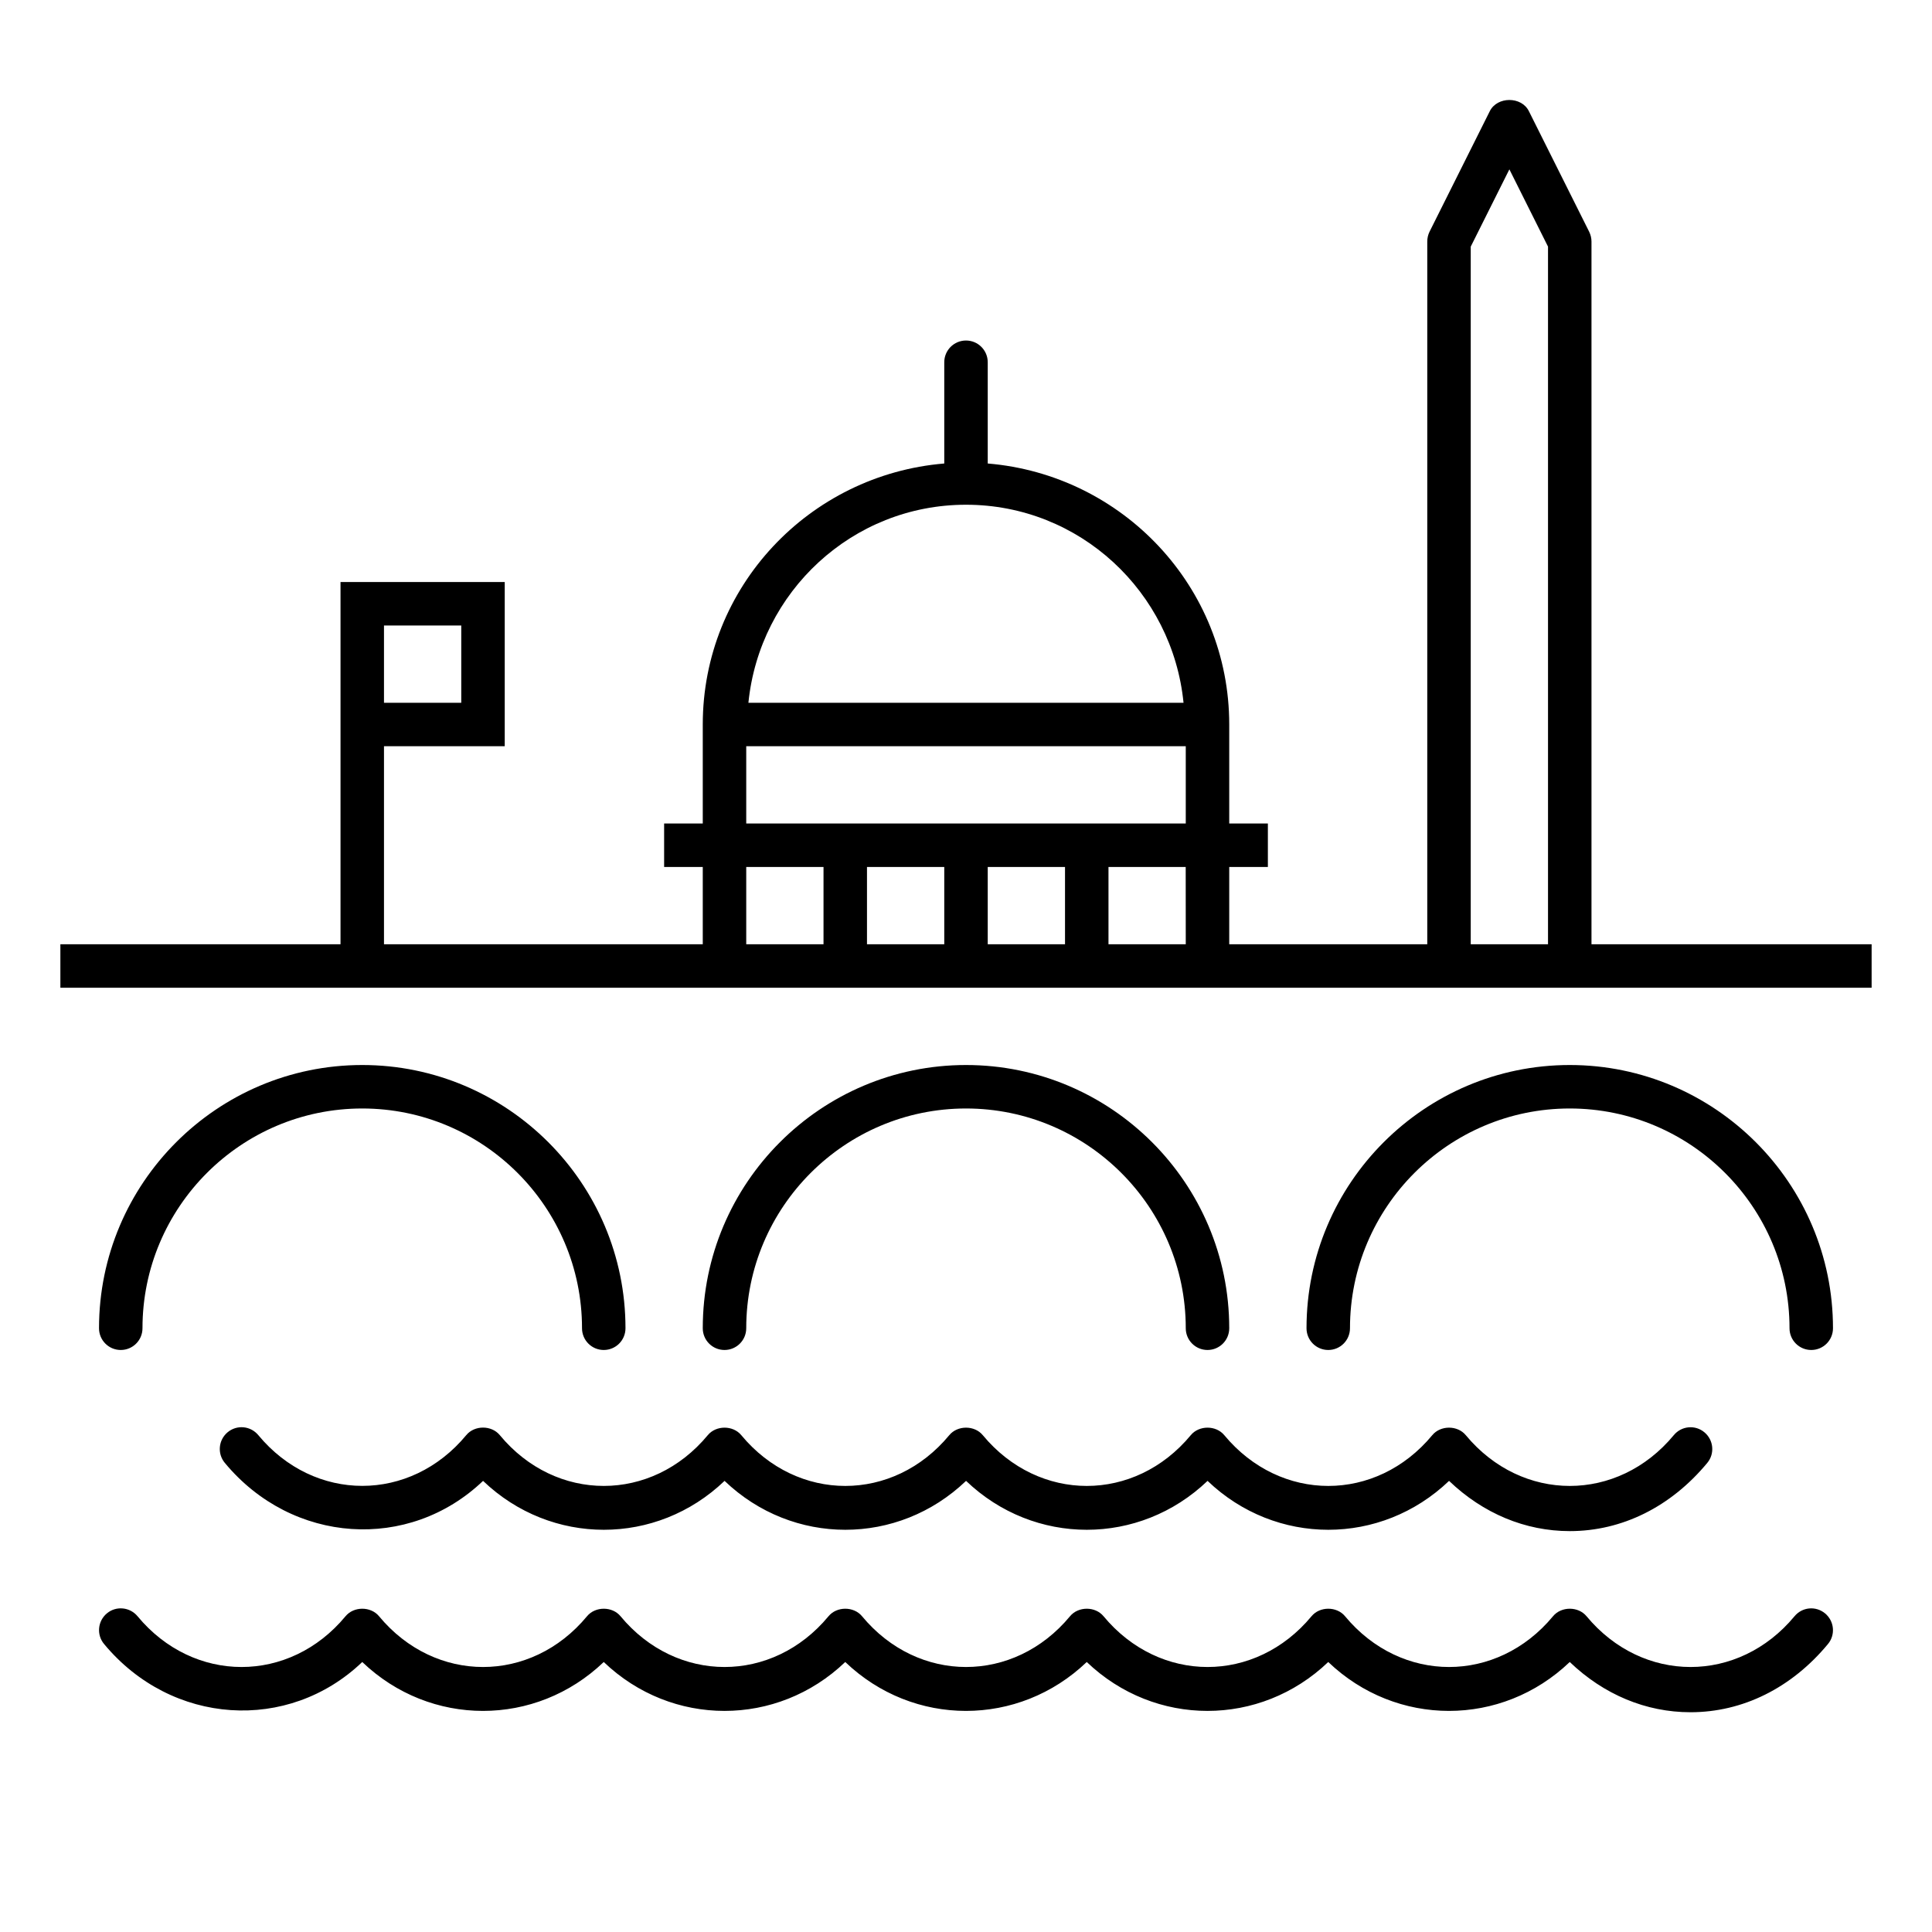 <?xml version="1.0" encoding="iso-8859-1"?>

<svg fill="#000000" version="1.1" id="Layer_1" xmlns="http://www.w3.org/2000/svg" xmlns:xlink="http://www.w3.org/1999/xlink" 
	 viewBox="0 0 32 32" xml:space="preserve">
<path id="washington-dc_1_" d="M26.36,15.64V4c0-0.056-0.014-0.111-0.038-0.161l-1-2c-0.123-0.244-0.521-0.244-0.645,0l-1,2
	C23.653,3.889,23.64,3.944,23.64,4v11.64h-3.28v-1.28H21v-0.72h-0.64V12c0-2.281-1.767-4.137-4-4.323V6
	c0-0.199-0.161-0.36-0.36-0.36S15.64,5.801,15.64,6v1.677c-2.234,0.186-4,2.042-4,4.323v1.64H11v0.72h0.64v1.28H6.36v-3.28h2V9.64
	H5.64V10v2.36v3.28H1v0.72h30v-0.72C31,15.64,26.36,15.64,26.36,15.64z M7.64,11.64H6.36v-1.28h1.28
	C7.64,10.36,7.64,11.64,7.64,11.64z M24.36,4.085L25,2.805l0.64,1.28V15.64h-1.28V4.085z M19.64,15.64h-1.28v-1.28h1.279
	L19.64,15.64L19.64,15.64z M15.64,14.36v1.28h-1.28v-1.28H15.64z M16.36,14.36h1.28v1.28h-1.28V14.36z M16,8.36
	c1.884,0,3.42,1.444,3.603,3.28h-7.207C12.58,9.804,14.116,8.36,16,8.36z M12.36,12.36h7.28v1.28h-7.28
	C12.36,13.64,12.36,12.36,12.36,12.36z M12.36,14.36h1.28v1.28h-1.28V14.36z M30.36,22c0,0.199-0.161,0.36-0.36,0.36
	s-0.36-0.161-0.36-0.36c0-2.007-1.633-3.64-3.64-3.64s-3.64,1.633-3.64,3.64c0,0.199-0.161,0.36-0.36,0.36s-0.36-0.161-0.36-0.36
	c0-2.404,1.956-4.36,4.36-4.36S30.36,19.596,30.36,22z M11.64,22c0-2.404,1.956-4.36,4.36-4.36s4.36,1.956,4.36,4.36
	c0,0.199-0.161,0.36-0.36,0.36s-0.36-0.161-0.36-0.36c0-2.007-1.633-3.64-3.64-3.64s-3.64,1.633-3.64,3.64
	c0,0.199-0.161,0.36-0.36,0.36S11.64,22.199,11.64,22z M10.36,22c0,0.199-0.161,0.36-0.36,0.36S9.64,22.199,9.64,22
	c0-2.007-1.633-3.64-3.64-3.64S2.36,19.993,2.36,22c0,0.199-0.161,0.36-0.36,0.36S1.64,22.199,1.64,22c0-2.404,1.956-4.36,4.36-4.36
	S10.36,19.596,10.36,22z M30.229,26.723c0.153,0.127,0.175,0.354,0.048,0.507c-0.604,0.729-1.413,1.13-2.277,1.13
	c-0.738,0-1.436-0.292-2-0.832c-1.129,1.08-2.871,1.08-4,0c-1.129,1.08-2.871,1.08-4,0c-1.129,1.08-2.872,1.08-4,0
	c-1.128,1.08-2.872,1.08-4,0c-1.128,1.08-2.872,1.08-4,0C4.776,28.7,2.842,28.58,1.723,27.229c-0.127-0.153-0.105-0.38,0.048-0.507
	c0.152-0.127,0.38-0.105,0.507,0.048c0.929,1.121,2.517,1.121,3.445,0c0.137-0.166,0.418-0.166,0.555,0
	c0.929,1.121,2.517,1.121,3.445,0c0.137-0.166,0.418-0.166,0.555,0c0.929,1.121,2.517,1.121,3.445,0
	c0.137-0.166,0.418-0.166,0.555,0c0.929,1.121,2.516,1.121,3.445,0c0.137-0.166,0.418-0.166,0.555,0c0.93,1.121,2.516,1.121,3.445,0
	c0.137-0.166,0.418-0.166,0.555,0c0.93,1.121,2.516,1.121,3.445,0c0.137-0.166,0.418-0.166,0.555,0c0.93,1.121,2.516,1.121,3.445,0
	C29.85,26.617,30.075,26.595,30.229,26.723z M11.723,23.771c0.137-0.166,0.418-0.166,0.555,0c0.929,1.121,2.517,1.121,3.445,0
	c0.137-0.166,0.418-0.166,0.555,0c0.929,1.121,2.516,1.121,3.445,0c0.137-0.166,0.418-0.166,0.555,0c0.93,1.121,2.516,1.121,3.445,0
	c0.137-0.166,0.418-0.166,0.555,0c0.93,1.121,2.516,1.121,3.445,0c0.127-0.154,0.354-0.176,0.507-0.048
	c0.153,0.127,0.175,0.354,0.048,0.507c-0.604,0.729-1.413,1.13-2.277,1.13c-0.738,0-1.436-0.292-2-0.832c-1.129,1.08-2.871,1.08-4,0
	c-1.129,1.08-2.872,1.08-4,0c-1.128,1.08-2.872,1.08-4,0c-1.128,1.08-2.872,1.08-4,0C6.775,25.7,4.842,25.58,3.723,24.229
	c-0.127-0.153-0.105-0.38,0.048-0.507s0.379-0.106,0.507,0.048c0.929,1.121,2.517,1.121,3.445,0c0.137-0.166,0.418-0.166,0.555,0
	C9.206,24.892,10.794,24.892,11.723,23.771z"/>
<rect id="_Transparent_Rectangle" style="fill:none;" width="32" height="32"/>
</svg>